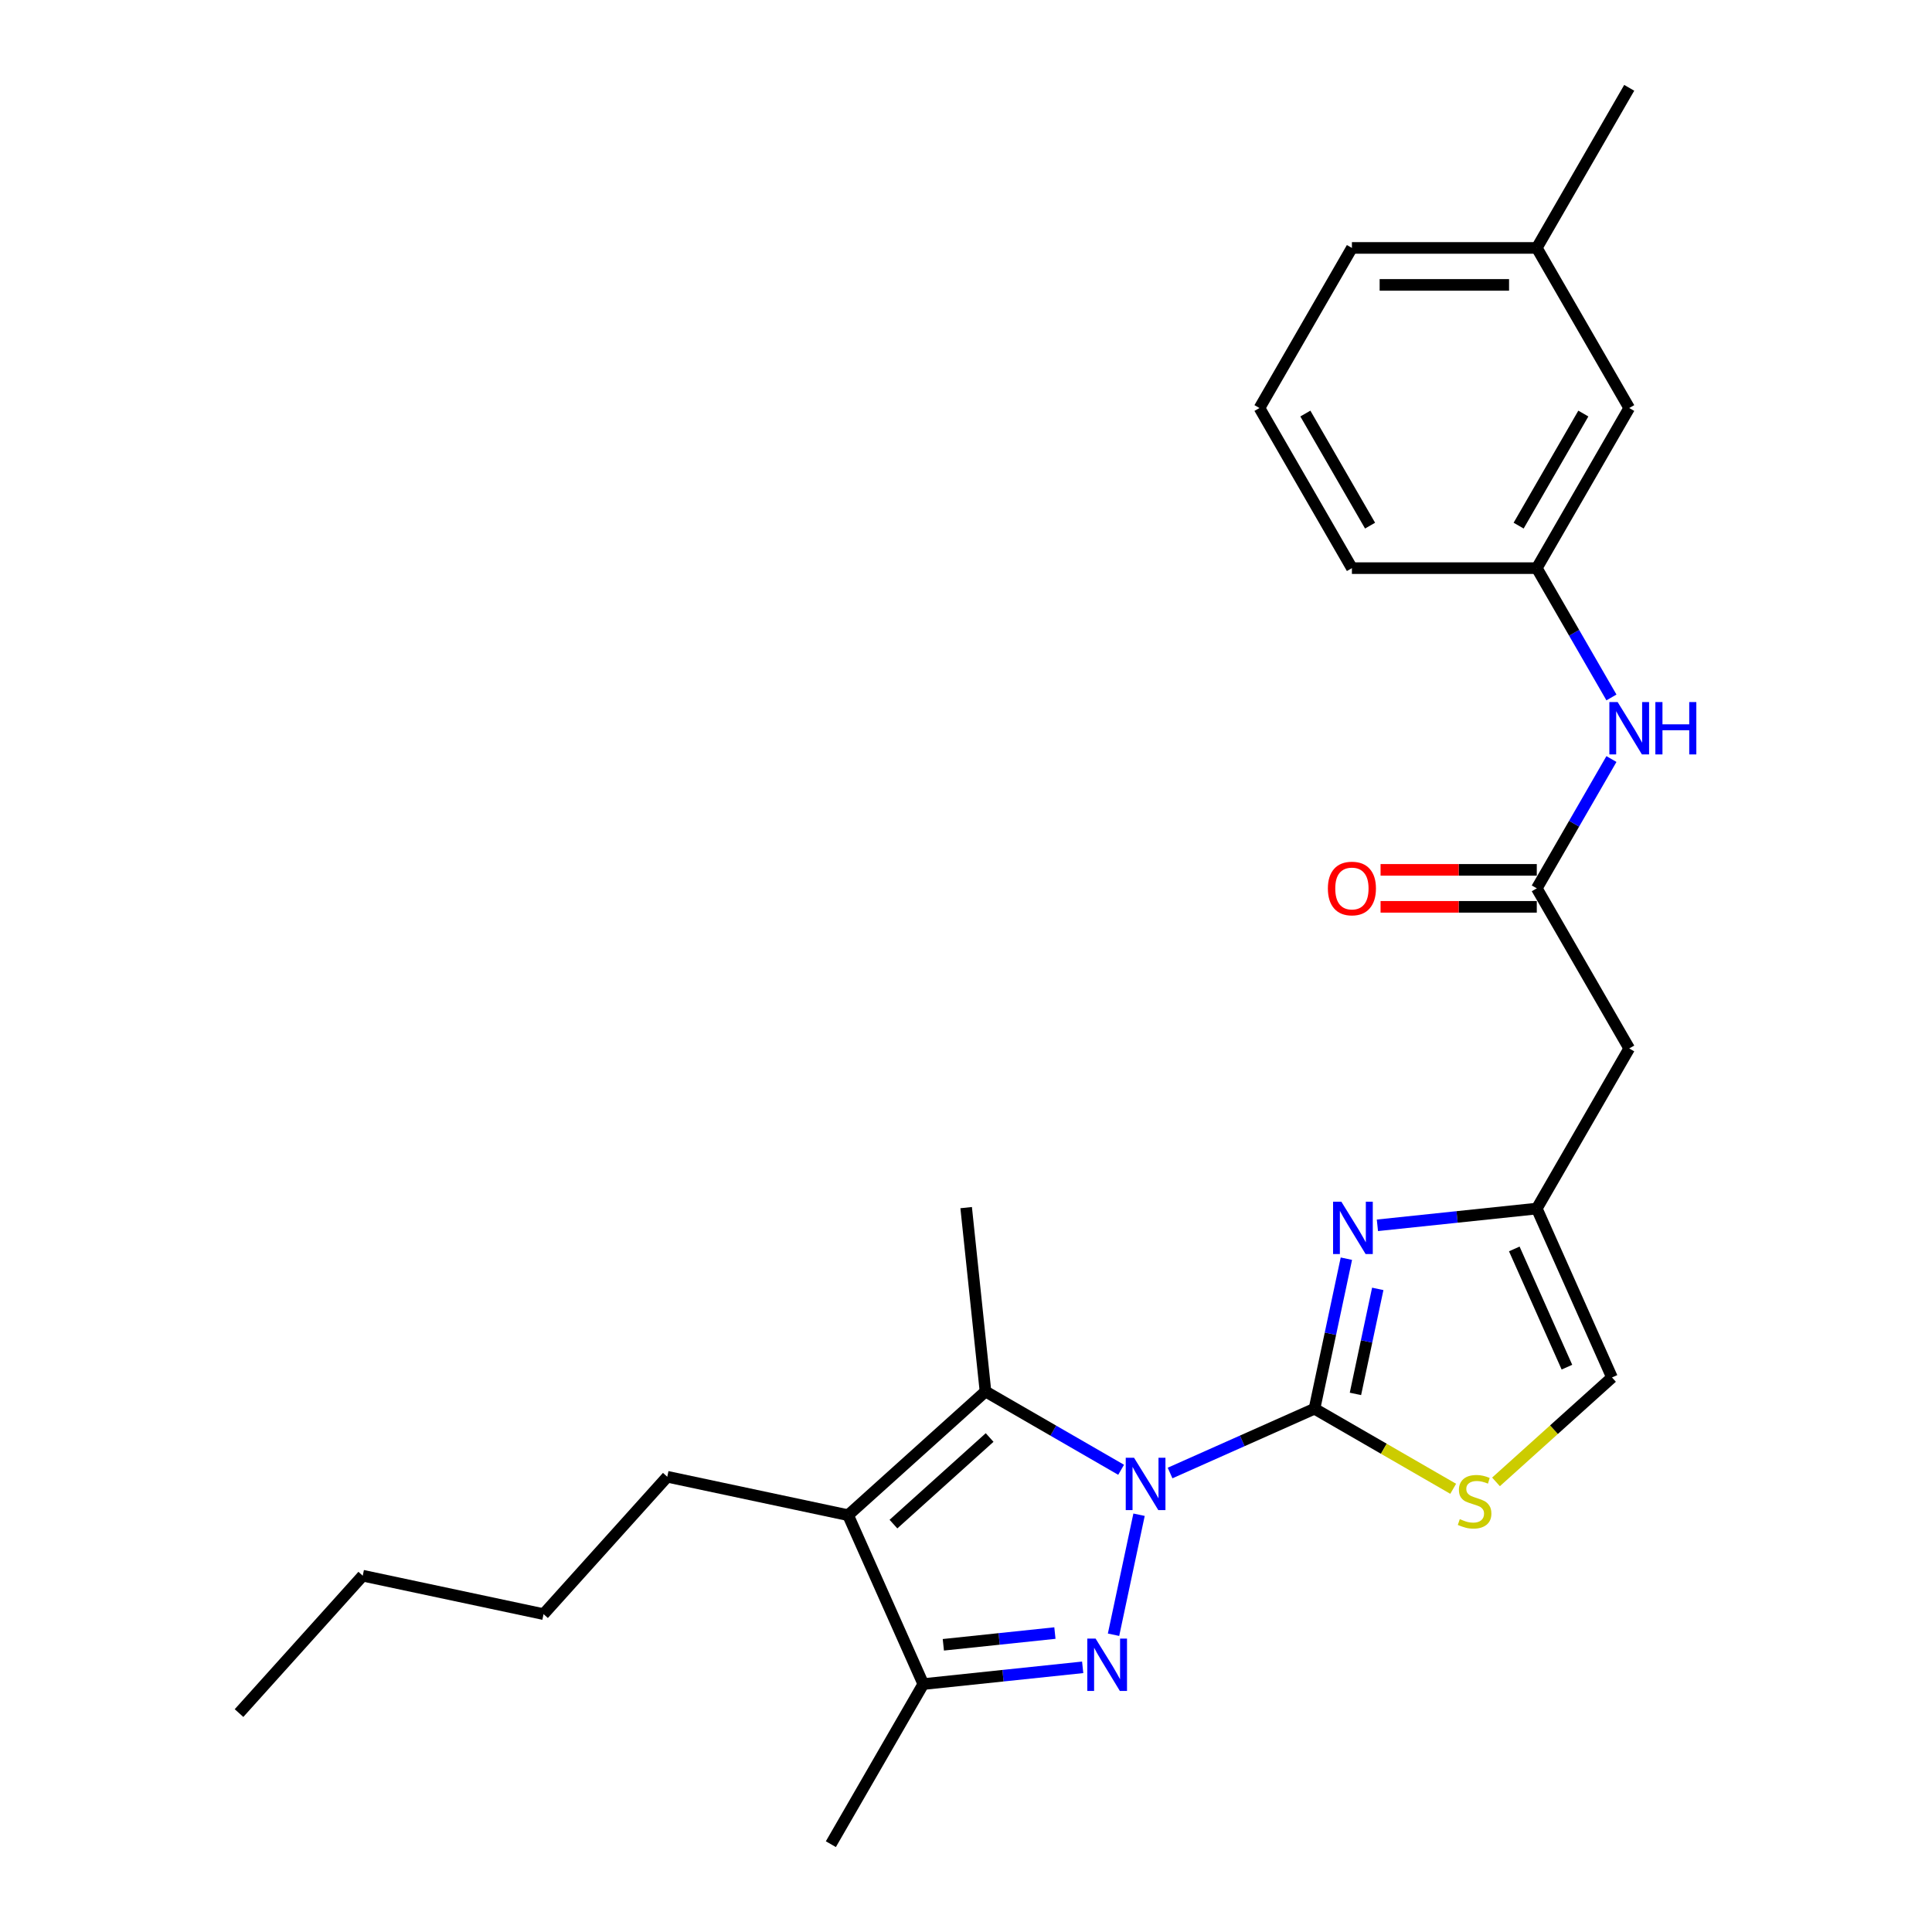 <?xml version='1.0' encoding='iso-8859-1'?>
<svg version='1.1' baseProfile='full'
              xmlns='http://www.w3.org/2000/svg'
                      xmlns:rdkit='http://www.rdkit.org/xml'
                      xmlns:xlink='http://www.w3.org/1999/xlink'
                  xml:space='preserve'
width='1000px' height='1000px' viewBox='0 0 1000 1000'>
<!-- END OF HEADER -->
<rect style='opacity:1.0;fill:#FFFFFF;stroke:none' width='1000' height='1000' x='0' y='0'> </rect>
<path class='bond-0' d='M 605.628,762.432 L 643.002,745.792' style='fill:none;fill-rule:evenodd;stroke:#0000FF;stroke-width:6px;stroke-linecap:butt;stroke-linejoin:miter;stroke-opacity:1' />
<path class='bond-0' d='M 643.002,745.792 L 680.376,729.152' style='fill:none;fill-rule:evenodd;stroke:#000000;stroke-width:6px;stroke-linecap:butt;stroke-linejoin:miter;stroke-opacity:1' />
<path class='bond-1' d='M 589.57,784.015 L 576.365,846.138' style='fill:none;fill-rule:evenodd;stroke:#0000FF;stroke-width:6px;stroke-linecap:butt;stroke-linejoin:miter;stroke-opacity:1' />
<path class='bond-2' d='M 580.289,760.758 L 545.188,740.493' style='fill:none;fill-rule:evenodd;stroke:#0000FF;stroke-width:6px;stroke-linecap:butt;stroke-linejoin:miter;stroke-opacity:1' />
<path class='bond-2' d='M 545.188,740.493 L 510.088,720.227' style='fill:none;fill-rule:evenodd;stroke:#000000;stroke-width:6px;stroke-linecap:butt;stroke-linejoin:miter;stroke-opacity:1' />
<path class='bond-4' d='M 680.376,729.152 L 688.629,690.323' style='fill:none;fill-rule:evenodd;stroke:#000000;stroke-width:6px;stroke-linecap:butt;stroke-linejoin:miter;stroke-opacity:1' />
<path class='bond-4' d='M 688.629,690.323 L 696.883,651.494' style='fill:none;fill-rule:evenodd;stroke:#0000FF;stroke-width:6px;stroke-linecap:butt;stroke-linejoin:miter;stroke-opacity:1' />
<path class='bond-4' d='M 701.572,721.482 L 707.349,694.302' style='fill:none;fill-rule:evenodd;stroke:#000000;stroke-width:6px;stroke-linecap:butt;stroke-linejoin:miter;stroke-opacity:1' />
<path class='bond-4' d='M 707.349,694.302 L 713.127,667.122' style='fill:none;fill-rule:evenodd;stroke:#0000FF;stroke-width:6px;stroke-linecap:butt;stroke-linejoin:miter;stroke-opacity:1' />
<path class='bond-6' d='M 680.376,729.152 L 716.271,749.876' style='fill:none;fill-rule:evenodd;stroke:#000000;stroke-width:6px;stroke-linecap:butt;stroke-linejoin:miter;stroke-opacity:1' />
<path class='bond-6' d='M 716.271,749.876 L 752.166,770.599' style='fill:none;fill-rule:evenodd;stroke:#CCCC00;stroke-width:6px;stroke-linecap:butt;stroke-linejoin:miter;stroke-opacity:1' />
<path class='bond-5' d='M 560.394,863.004 L 519.145,867.339' style='fill:none;fill-rule:evenodd;stroke:#0000FF;stroke-width:6px;stroke-linecap:butt;stroke-linejoin:miter;stroke-opacity:1' />
<path class='bond-5' d='M 519.145,867.339 L 477.896,871.675' style='fill:none;fill-rule:evenodd;stroke:#000000;stroke-width:6px;stroke-linecap:butt;stroke-linejoin:miter;stroke-opacity:1' />
<path class='bond-5' d='M 546.018,845.271 L 517.144,848.306' style='fill:none;fill-rule:evenodd;stroke:#0000FF;stroke-width:6px;stroke-linecap:butt;stroke-linejoin:miter;stroke-opacity:1' />
<path class='bond-5' d='M 517.144,848.306 L 488.27,851.341' style='fill:none;fill-rule:evenodd;stroke:#000000;stroke-width:6px;stroke-linecap:butt;stroke-linejoin:miter;stroke-opacity:1' />
<path class='bond-3' d='M 510.088,720.227 L 438.975,784.257' style='fill:none;fill-rule:evenodd;stroke:#000000;stroke-width:6px;stroke-linecap:butt;stroke-linejoin:miter;stroke-opacity:1' />
<path class='bond-3' d='M 512.227,744.054 L 462.448,788.875' style='fill:none;fill-rule:evenodd;stroke:#000000;stroke-width:6px;stroke-linecap:butt;stroke-linejoin:miter;stroke-opacity:1' />
<path class='bond-16' d='M 510.088,720.227 L 500.085,625.061' style='fill:none;fill-rule:evenodd;stroke:#000000;stroke-width:6px;stroke-linecap:butt;stroke-linejoin:miter;stroke-opacity:1' />
<path class='bond-15' d='M 438.975,784.257 L 345.376,764.362' style='fill:none;fill-rule:evenodd;stroke:#000000;stroke-width:6px;stroke-linecap:butt;stroke-linejoin:miter;stroke-opacity:1' />
<path class='bond-26' d='M 438.975,784.257 L 477.896,871.675' style='fill:none;fill-rule:evenodd;stroke:#000000;stroke-width:6px;stroke-linecap:butt;stroke-linejoin:miter;stroke-opacity:1' />
<path class='bond-7' d='M 712.941,634.22 L 754.189,629.885' style='fill:none;fill-rule:evenodd;stroke:#0000FF;stroke-width:6px;stroke-linecap:butt;stroke-linejoin:miter;stroke-opacity:1' />
<path class='bond-7' d='M 754.189,629.885 L 795.438,625.549' style='fill:none;fill-rule:evenodd;stroke:#000000;stroke-width:6px;stroke-linecap:butt;stroke-linejoin:miter;stroke-opacity:1' />
<path class='bond-18' d='M 477.896,871.675 L 430.051,954.545' style='fill:none;fill-rule:evenodd;stroke:#000000;stroke-width:6px;stroke-linecap:butt;stroke-linejoin:miter;stroke-opacity:1' />
<path class='bond-10' d='M 774.328,767.02 L 804.343,739.994' style='fill:none;fill-rule:evenodd;stroke:#CCCC00;stroke-width:6px;stroke-linecap:butt;stroke-linejoin:miter;stroke-opacity:1' />
<path class='bond-10' d='M 804.343,739.994 L 834.359,712.967' style='fill:none;fill-rule:evenodd;stroke:#000000;stroke-width:6px;stroke-linecap:butt;stroke-linejoin:miter;stroke-opacity:1' />
<path class='bond-9' d='M 795.438,625.549 L 843.283,542.679' style='fill:none;fill-rule:evenodd;stroke:#000000;stroke-width:6px;stroke-linecap:butt;stroke-linejoin:miter;stroke-opacity:1' />
<path class='bond-27' d='M 795.438,625.549 L 834.359,712.967' style='fill:none;fill-rule:evenodd;stroke:#000000;stroke-width:6px;stroke-linecap:butt;stroke-linejoin:miter;stroke-opacity:1' />
<path class='bond-27' d='M 783.793,646.446 L 811.037,707.639' style='fill:none;fill-rule:evenodd;stroke:#000000;stroke-width:6px;stroke-linecap:butt;stroke-linejoin:miter;stroke-opacity:1' />
<path class='bond-8' d='M 795.438,459.808 L 843.283,542.679' style='fill:none;fill-rule:evenodd;stroke:#000000;stroke-width:6px;stroke-linecap:butt;stroke-linejoin:miter;stroke-opacity:1' />
<path class='bond-11' d='M 795.438,459.808 L 814.759,426.344' style='fill:none;fill-rule:evenodd;stroke:#000000;stroke-width:6px;stroke-linecap:butt;stroke-linejoin:miter;stroke-opacity:1' />
<path class='bond-11' d='M 814.759,426.344 L 834.079,392.879' style='fill:none;fill-rule:evenodd;stroke:#0000FF;stroke-width:6px;stroke-linecap:butt;stroke-linejoin:miter;stroke-opacity:1' />
<path class='bond-12' d='M 795.438,450.239 L 755.009,450.239' style='fill:none;fill-rule:evenodd;stroke:#000000;stroke-width:6px;stroke-linecap:butt;stroke-linejoin:miter;stroke-opacity:1' />
<path class='bond-12' d='M 755.009,450.239 L 714.579,450.239' style='fill:none;fill-rule:evenodd;stroke:#FF0000;stroke-width:6px;stroke-linecap:butt;stroke-linejoin:miter;stroke-opacity:1' />
<path class='bond-12' d='M 795.438,469.377 L 755.009,469.377' style='fill:none;fill-rule:evenodd;stroke:#000000;stroke-width:6px;stroke-linecap:butt;stroke-linejoin:miter;stroke-opacity:1' />
<path class='bond-12' d='M 755.009,469.377 L 714.579,469.377' style='fill:none;fill-rule:evenodd;stroke:#FF0000;stroke-width:6px;stroke-linecap:butt;stroke-linejoin:miter;stroke-opacity:1' />
<path class='bond-13' d='M 834.079,360.995 L 814.759,327.531' style='fill:none;fill-rule:evenodd;stroke:#0000FF;stroke-width:6px;stroke-linecap:butt;stroke-linejoin:miter;stroke-opacity:1' />
<path class='bond-13' d='M 814.759,327.531 L 795.438,294.067' style='fill:none;fill-rule:evenodd;stroke:#000000;stroke-width:6px;stroke-linecap:butt;stroke-linejoin:miter;stroke-opacity:1' />
<path class='bond-14' d='M 795.438,294.067 L 843.283,211.196' style='fill:none;fill-rule:evenodd;stroke:#000000;stroke-width:6px;stroke-linecap:butt;stroke-linejoin:miter;stroke-opacity:1' />
<path class='bond-14' d='M 786.041,272.067 L 819.533,214.057' style='fill:none;fill-rule:evenodd;stroke:#000000;stroke-width:6px;stroke-linecap:butt;stroke-linejoin:miter;stroke-opacity:1' />
<path class='bond-20' d='M 795.438,294.067 L 699.747,294.067' style='fill:none;fill-rule:evenodd;stroke:#000000;stroke-width:6px;stroke-linecap:butt;stroke-linejoin:miter;stroke-opacity:1' />
<path class='bond-17' d='M 843.283,211.196 L 795.438,128.325' style='fill:none;fill-rule:evenodd;stroke:#000000;stroke-width:6px;stroke-linecap:butt;stroke-linejoin:miter;stroke-opacity:1' />
<path class='bond-23' d='M 345.376,764.362 L 281.346,835.474' style='fill:none;fill-rule:evenodd;stroke:#000000;stroke-width:6px;stroke-linecap:butt;stroke-linejoin:miter;stroke-opacity:1' />
<path class='bond-22' d='M 795.438,128.325 L 843.283,45.455' style='fill:none;fill-rule:evenodd;stroke:#000000;stroke-width:6px;stroke-linecap:butt;stroke-linejoin:miter;stroke-opacity:1' />
<path class='bond-28' d='M 795.438,128.325 L 699.747,128.325' style='fill:none;fill-rule:evenodd;stroke:#000000;stroke-width:6px;stroke-linecap:butt;stroke-linejoin:miter;stroke-opacity:1' />
<path class='bond-28' d='M 781.084,147.463 L 714.101,147.463' style='fill:none;fill-rule:evenodd;stroke:#000000;stroke-width:6px;stroke-linecap:butt;stroke-linejoin:miter;stroke-opacity:1' />
<path class='bond-19' d='M 651.902,211.196 L 699.747,294.067' style='fill:none;fill-rule:evenodd;stroke:#000000;stroke-width:6px;stroke-linecap:butt;stroke-linejoin:miter;stroke-opacity:1' />
<path class='bond-19' d='M 675.653,214.057 L 709.145,272.067' style='fill:none;fill-rule:evenodd;stroke:#000000;stroke-width:6px;stroke-linecap:butt;stroke-linejoin:miter;stroke-opacity:1' />
<path class='bond-21' d='M 651.902,211.196 L 699.747,128.325' style='fill:none;fill-rule:evenodd;stroke:#000000;stroke-width:6px;stroke-linecap:butt;stroke-linejoin:miter;stroke-opacity:1' />
<path class='bond-24' d='M 281.346,835.474 L 187.746,815.578' style='fill:none;fill-rule:evenodd;stroke:#000000;stroke-width:6px;stroke-linecap:butt;stroke-linejoin:miter;stroke-opacity:1' />
<path class='bond-25' d='M 187.746,815.578 L 123.717,886.691' style='fill:none;fill-rule:evenodd;stroke:#000000;stroke-width:6px;stroke-linecap:butt;stroke-linejoin:miter;stroke-opacity:1' />
<path  class='atom-0' d='M 586.968 754.523
L 595.848 768.876
Q 596.728 770.293, 598.145 772.857
Q 599.561 775.422, 599.637 775.575
L 599.637 754.523
L 603.235 754.523
L 603.235 781.622
L 599.523 781.622
L 589.992 765.929
Q 588.882 764.092, 587.695 761.987
Q 586.547 759.881, 586.202 759.231
L 586.202 781.622
L 582.681 781.622
L 582.681 754.523
L 586.968 754.523
' fill='#0000FF'/>
<path  class='atom-2' d='M 567.073 848.123
L 575.953 862.476
Q 576.833 863.892, 578.249 866.457
Q 579.666 869.021, 579.742 869.175
L 579.742 848.123
L 583.34 848.123
L 583.34 875.222
L 579.627 875.222
L 570.097 859.529
Q 568.987 857.692, 567.8 855.586
Q 566.652 853.481, 566.307 852.831
L 566.307 875.222
L 562.786 875.222
L 562.786 848.123
L 567.073 848.123
' fill='#0000FF'/>
<path  class='atom-5' d='M 694.281 622.002
L 703.161 636.356
Q 704.042 637.772, 705.458 640.336
Q 706.874 642.901, 706.951 643.054
L 706.951 622.002
L 710.549 622.002
L 710.549 649.102
L 706.836 649.102
L 697.305 633.408
Q 696.195 631.571, 695.008 629.466
Q 693.86 627.361, 693.516 626.71
L 693.516 649.102
L 689.994 649.102
L 689.994 622.002
L 694.281 622.002
' fill='#0000FF'/>
<path  class='atom-7' d='M 755.592 786.298
Q 755.898 786.413, 757.161 786.949
Q 758.424 787.485, 759.802 787.829
Q 761.218 788.135, 762.596 788.135
Q 765.161 788.135, 766.653 786.911
Q 768.146 785.647, 768.146 783.466
Q 768.146 781.973, 767.381 781.054
Q 766.653 780.136, 765.505 779.638
Q 764.357 779.141, 762.443 778.566
Q 760.032 777.839, 758.577 777.15
Q 757.161 776.461, 756.127 775.007
Q 755.132 773.552, 755.132 771.102
Q 755.132 767.696, 757.429 765.591
Q 759.764 763.485, 764.357 763.485
Q 767.496 763.485, 771.055 764.978
L 770.175 767.926
Q 766.921 766.586, 764.472 766.586
Q 761.831 766.586, 760.376 767.696
Q 758.922 768.768, 758.96 770.643
Q 758.96 772.098, 759.687 772.978
Q 760.453 773.858, 761.524 774.356
Q 762.634 774.854, 764.472 775.428
Q 766.921 776.193, 768.376 776.959
Q 769.83 777.724, 770.864 779.294
Q 771.936 780.825, 771.936 783.466
Q 771.936 787.217, 769.409 789.245
Q 766.921 791.236, 762.749 791.236
Q 760.338 791.236, 758.501 790.7
Q 756.702 790.202, 754.558 789.322
L 755.592 786.298
' fill='#CCCC00'/>
<path  class='atom-12' d='M 837.293 363.388
L 846.173 377.741
Q 847.054 379.157, 848.47 381.722
Q 849.886 384.286, 849.963 384.439
L 849.963 363.388
L 853.561 363.388
L 853.561 390.487
L 849.848 390.487
L 840.317 374.794
Q 839.207 372.957, 838.02 370.851
Q 836.872 368.746, 836.528 368.096
L 836.528 390.487
L 833.006 390.487
L 833.006 363.388
L 837.293 363.388
' fill='#0000FF'/>
<path  class='atom-12' d='M 856.814 363.388
L 860.489 363.388
L 860.489 374.909
L 874.345 374.909
L 874.345 363.388
L 878.019 363.388
L 878.019 390.487
L 874.345 390.487
L 874.345 377.971
L 860.489 377.971
L 860.489 390.487
L 856.814 390.487
L 856.814 363.388
' fill='#0000FF'/>
<path  class='atom-13' d='M 687.307 459.885
Q 687.307 453.378, 690.523 449.741
Q 693.738 446.105, 699.747 446.105
Q 705.757 446.105, 708.972 449.741
Q 712.187 453.378, 712.187 459.885
Q 712.187 466.468, 708.934 470.219
Q 705.68 473.932, 699.747 473.932
Q 693.776 473.932, 690.523 470.219
Q 687.307 466.506, 687.307 459.885
M 699.747 470.87
Q 703.881 470.87, 706.101 468.114
Q 708.359 465.32, 708.359 459.885
Q 708.359 454.564, 706.101 451.885
Q 703.881 449.167, 699.747 449.167
Q 695.613 449.167, 693.355 451.847
Q 691.135 454.526, 691.135 459.885
Q 691.135 465.358, 693.355 468.114
Q 695.613 470.87, 699.747 470.87
' fill='#FF0000'/>
</svg>
